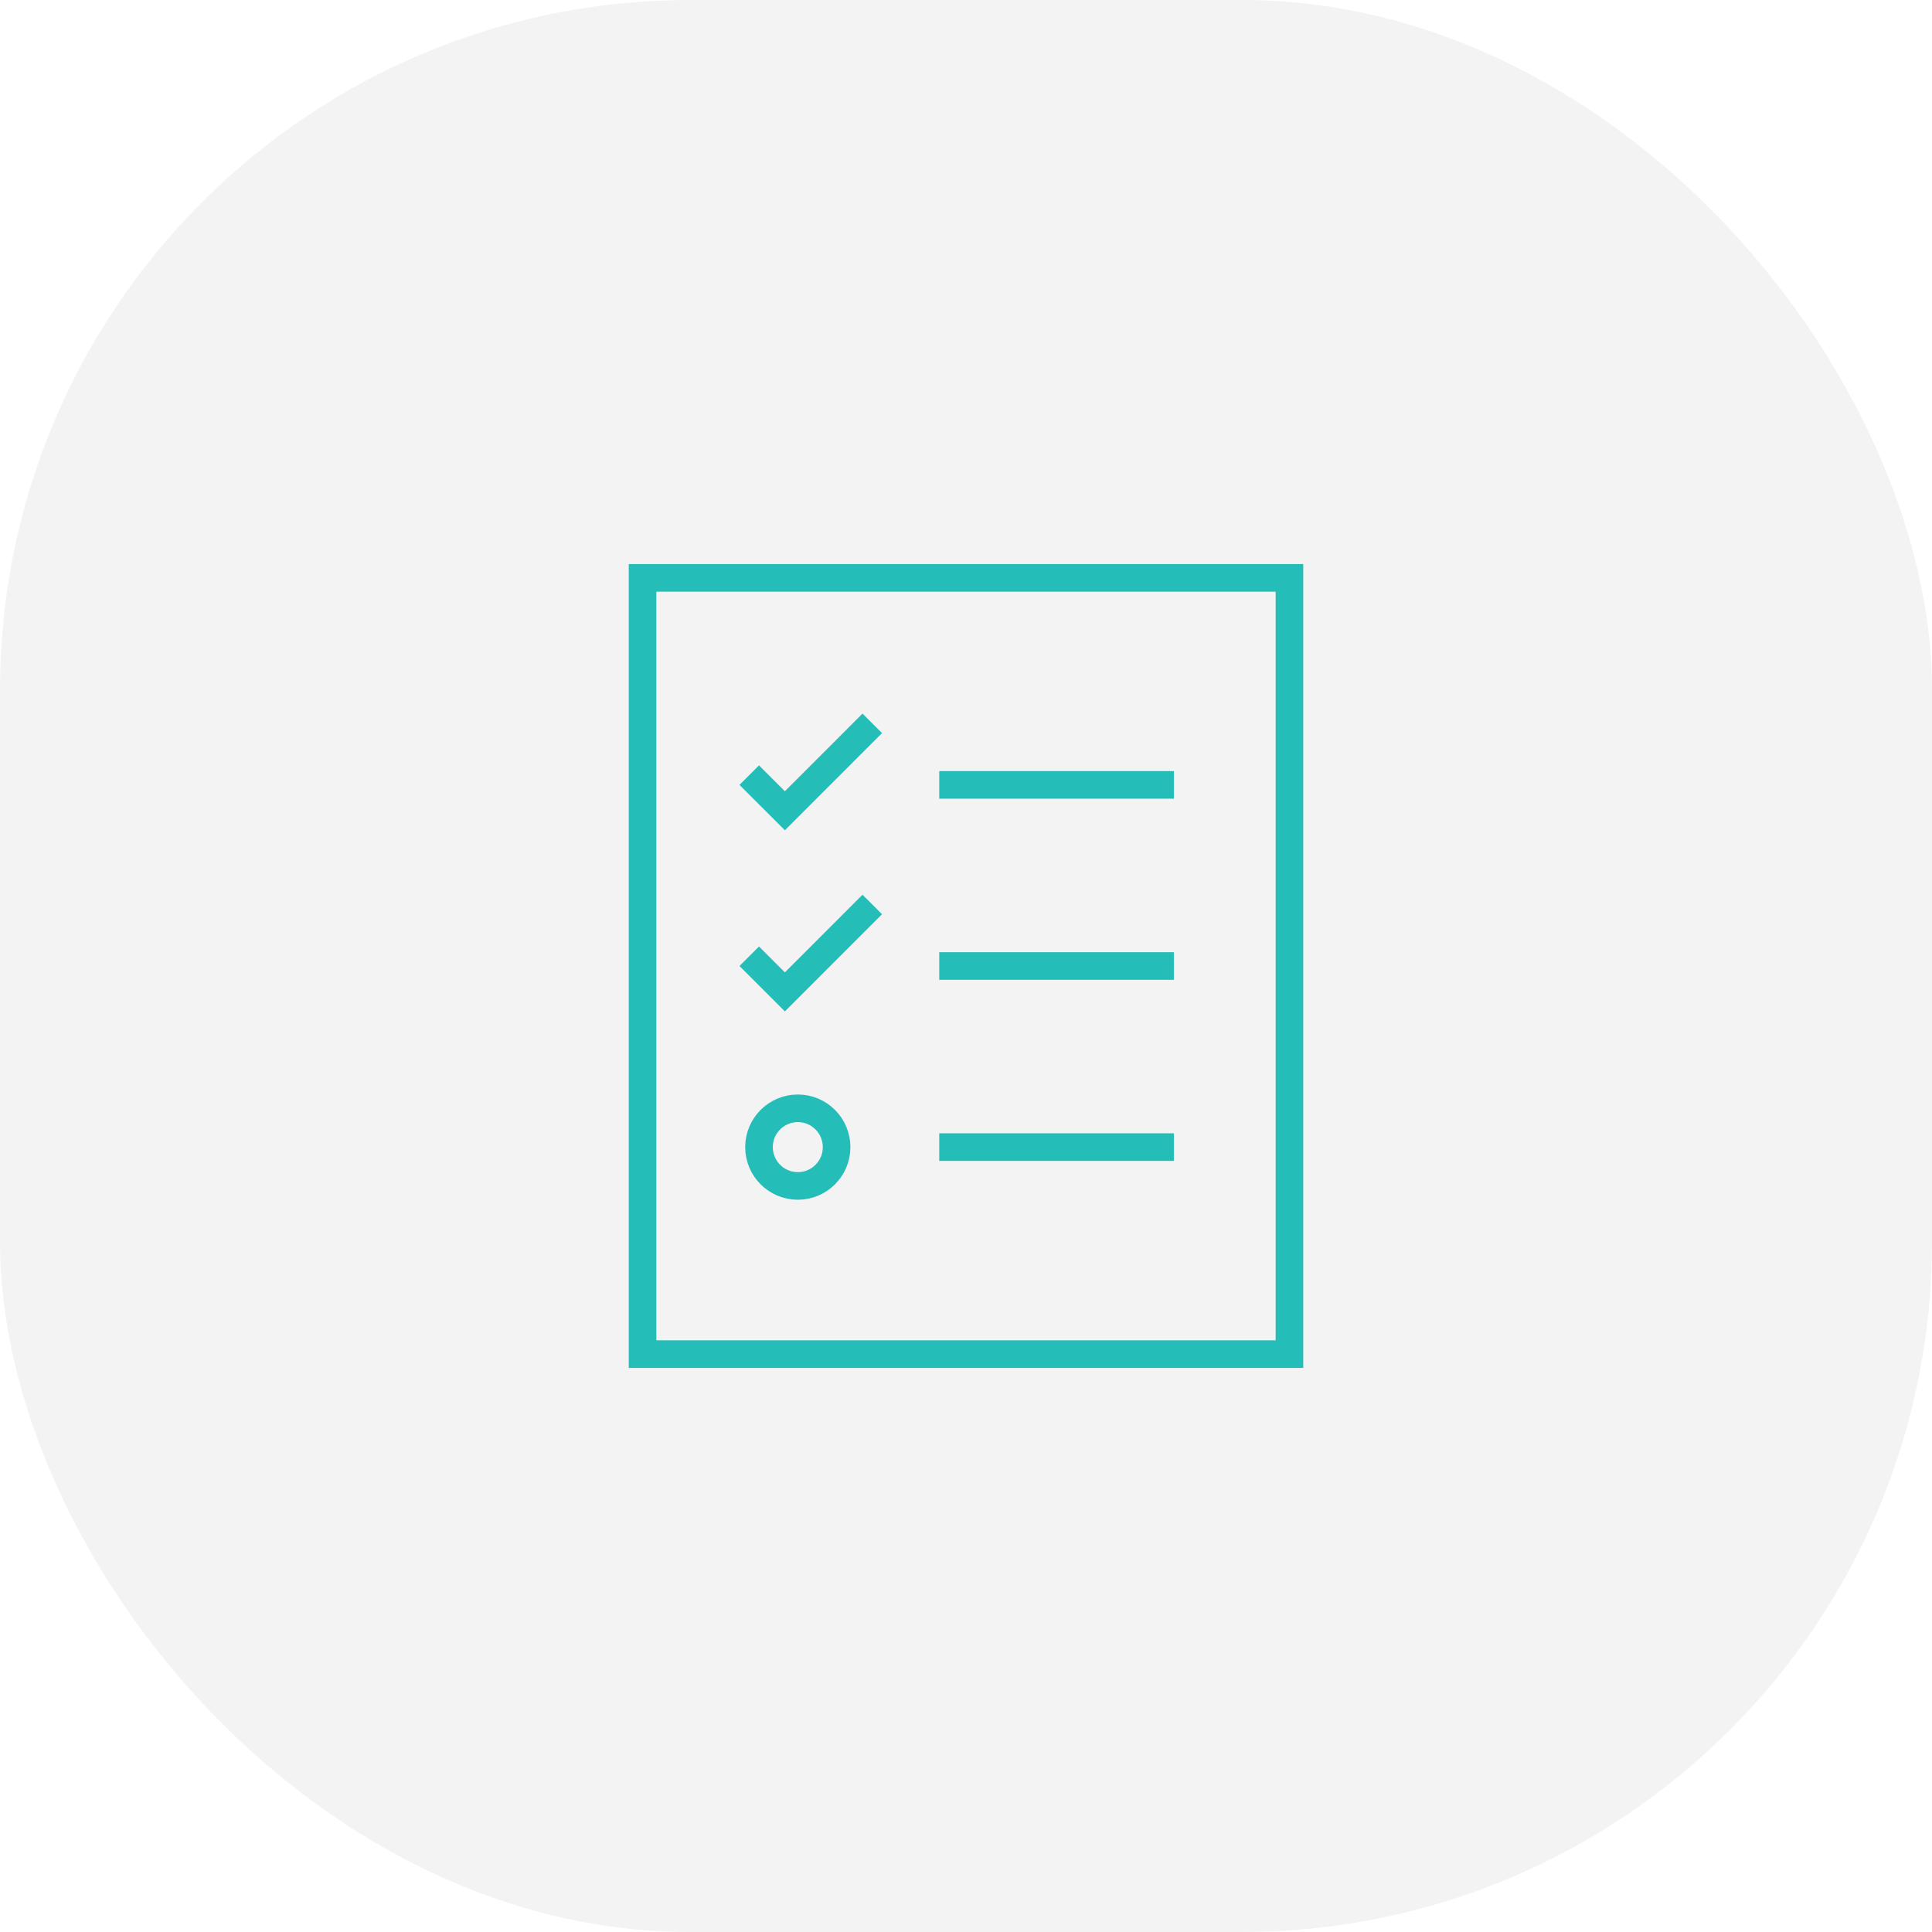 <svg width="70" height="70" viewBox="0 0 70 70" fill="none" xmlns="http://www.w3.org/2000/svg">
<rect opacity="0.05" width="70" height="70" rx="25" fill="black"/>
<path d="M46.719 20.938H23.281V49.062H46.719V20.938Z" stroke="#25BDB7" stroke-miterlimit="10" stroke-linecap="square"/>
<path d="M34.531 28.438H42.031" stroke="#25BDB7" stroke-miterlimit="10" stroke-linecap="square"/>
<path d="M27.5 28.438L28.438 29.375L31.25 26.562" stroke="#25BDB7" stroke-miterlimit="10" stroke-linecap="square"/>
<path d="M34.531 35H42.031" stroke="#25BDB7" stroke-miterlimit="10" stroke-linecap="square"/>
<path d="M27.5 35L28.438 35.938L31.25 33.125" stroke="#25BDB7" stroke-miterlimit="10" stroke-linecap="square"/>
<path d="M34.531 41.562H42.031" stroke="#25BDB7" stroke-miterlimit="10" stroke-linecap="square"/>
<path d="M28.906 42.969C29.683 42.969 30.312 42.339 30.312 41.562C30.312 40.786 29.683 40.156 28.906 40.156C28.13 40.156 27.5 40.786 27.5 41.562C27.5 42.339 28.13 42.969 28.906 42.969Z" stroke="#25BDB7" stroke-miterlimit="10" stroke-linecap="square"/>
</svg>
